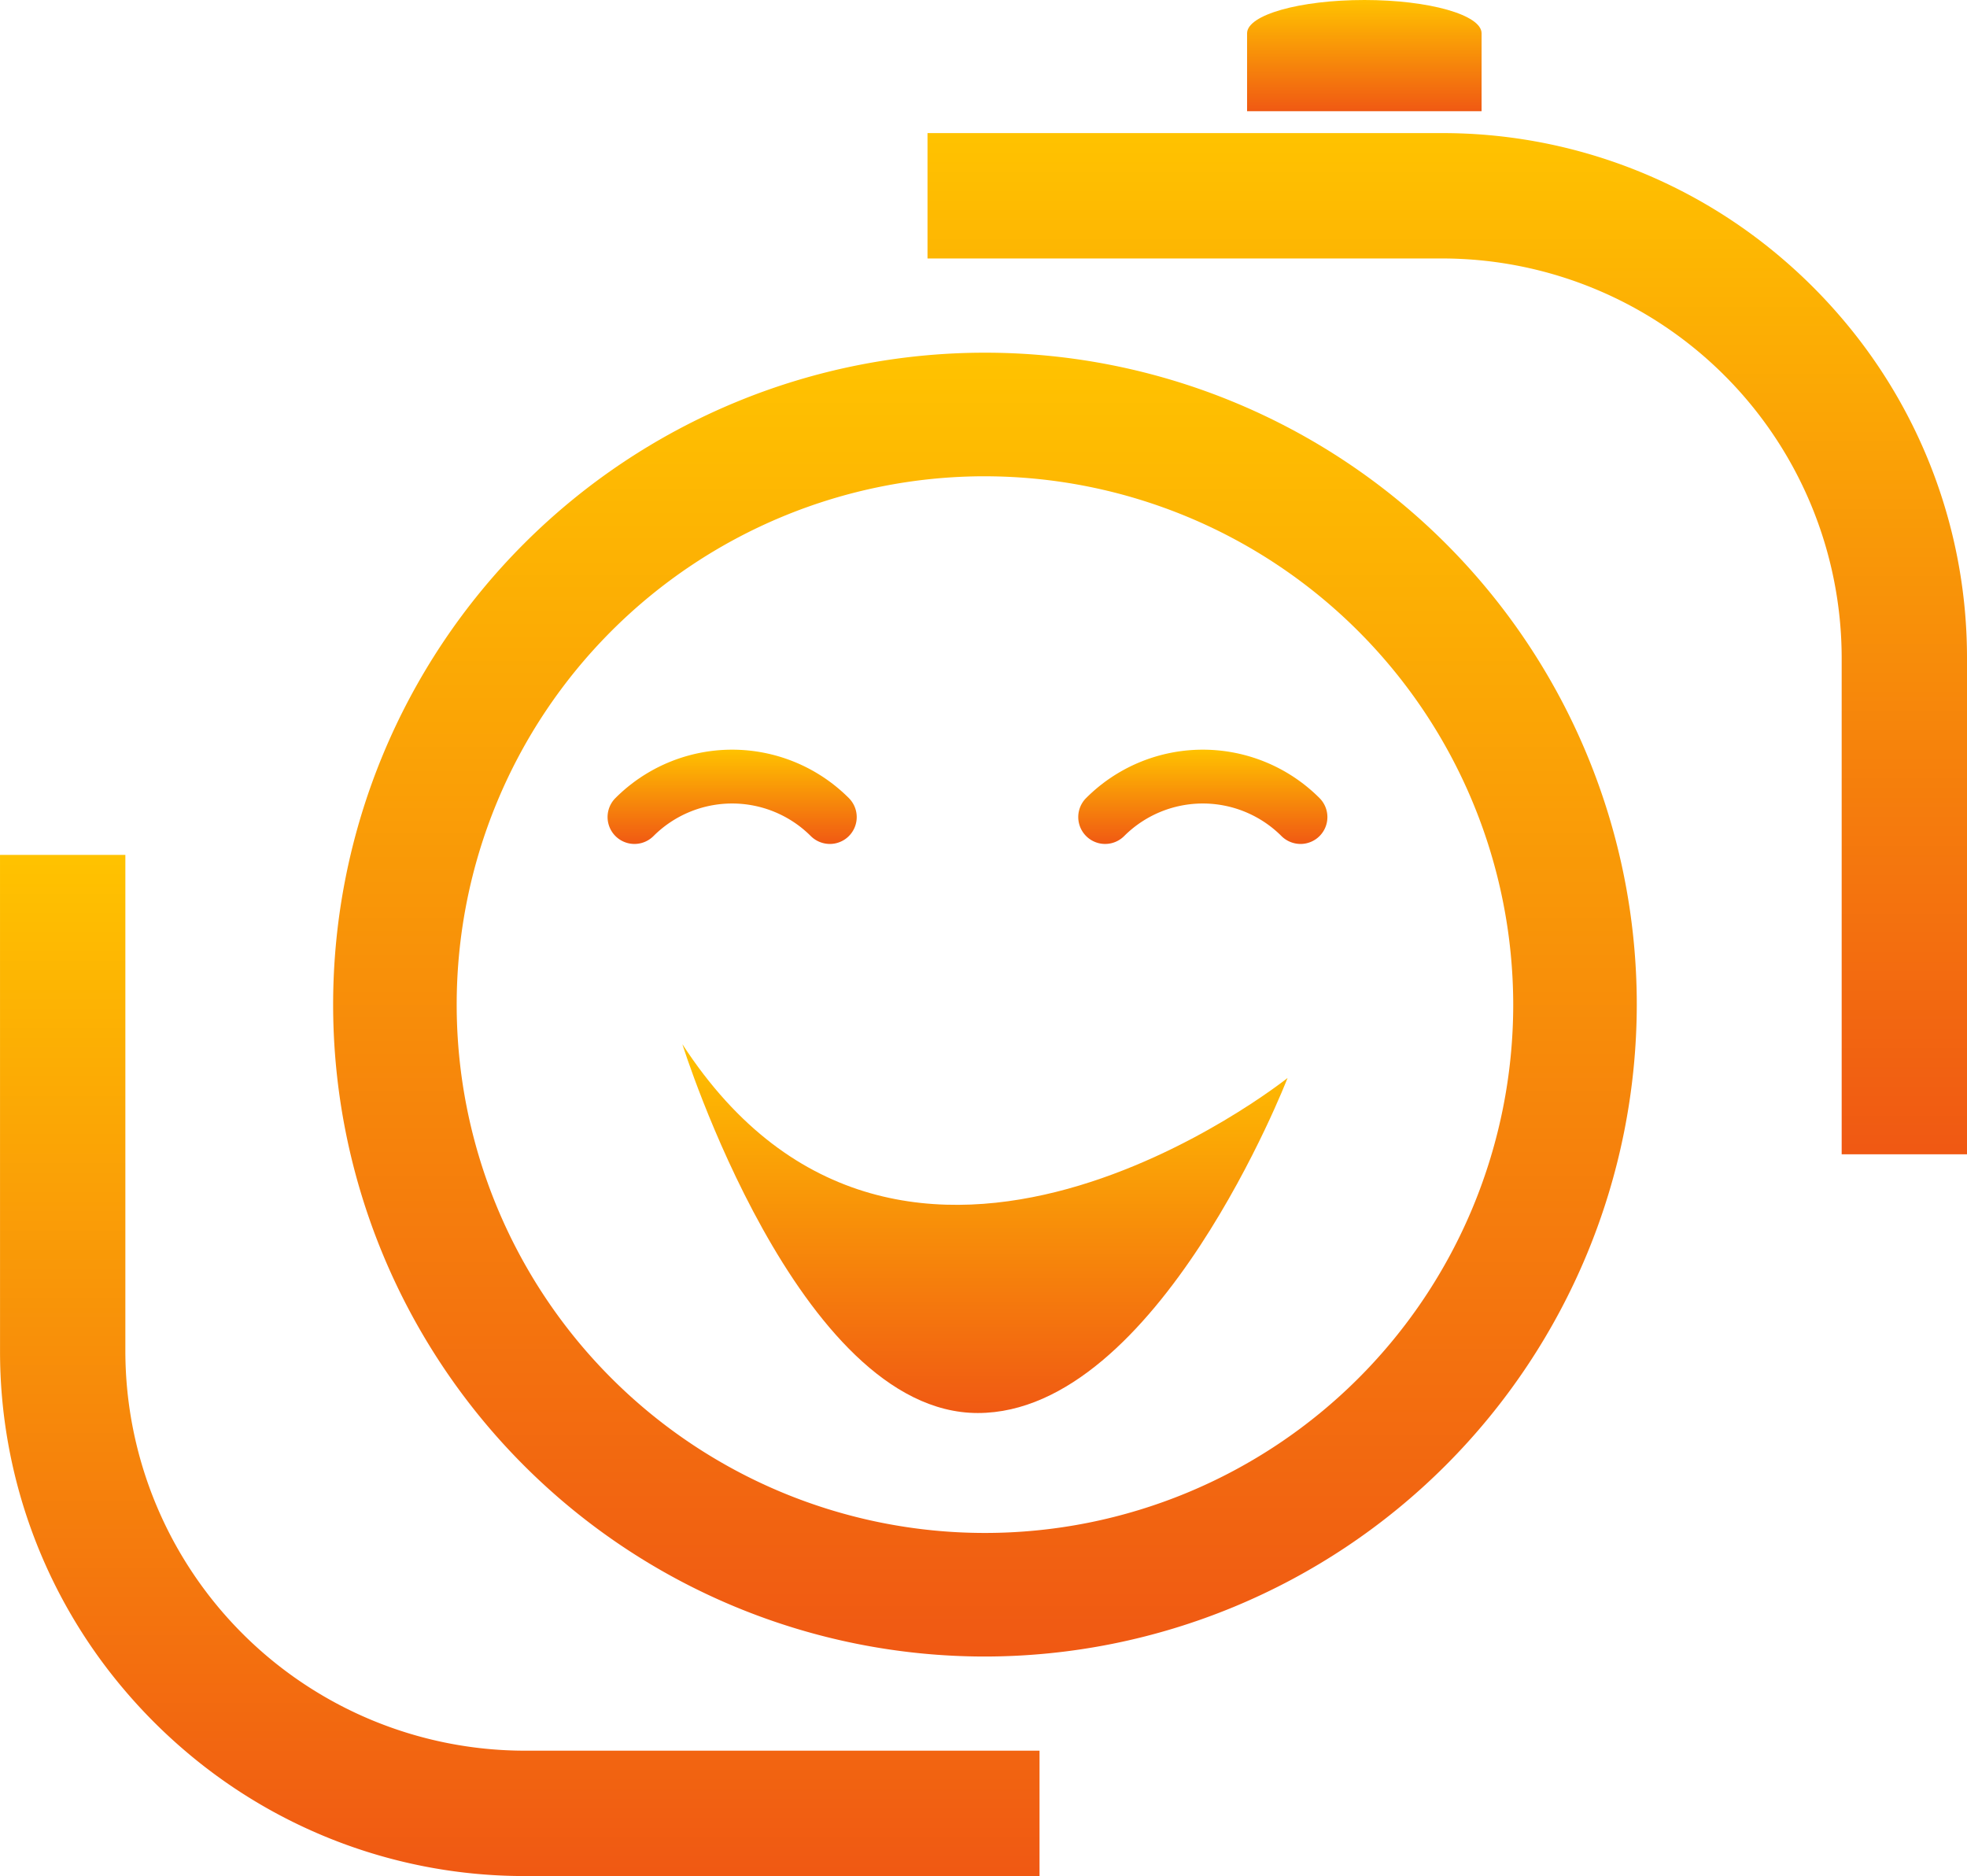 <svg xmlns="http://www.w3.org/2000/svg" xmlns:xlink="http://www.w3.org/1999/xlink" width="219.687" height="209.5" viewBox="0 0 219.687 209.5"><defs><linearGradient id="linear-gradient" x1="0.5" x2="0.5" y2="1" gradientUnits="objectBoundingBox"><stop offset="0" stop-color="#ffc200"></stop><stop offset="1" stop-color="#f05913"></stop></linearGradient></defs><g id="Group_9068" data-name="Group 9068" transform="translate(-999.259 -2570.211)"><g id="Group_9052" data-name="Group 9052" transform="translate(651.863 2354.761)"><g id="Group_9049" data-name="Group 9049" transform="translate(384.602 254.833)"><g id="Group_9047" data-name="Group 9047" transform="translate(0 0)"><path id="Path_21534" data-name="Path 21534" d="M505.758,451.619a72.8,72.8,0,1,1,72.8-72.8A72.882,72.882,0,0,1,505.758,451.619Zm0-131.8a59,59,0,1,0,59,59A59.062,59.062,0,0,0,505.758,319.821Z" transform="translate(-432.958 -306.017)" fill="url(#linear-gradient)"></path></g><path id="Path_21537" data-name="Path 21537" d="M522.658,483.605s12.878,41.186,32.992,41.186,34.6-37.415,34.6-37.415S547.346,521.638,522.658,483.605Z" transform="translate(-483.652 -406.382)" fill="url(#linear-gradient)"></path></g><g id="Group_9051" data-name="Group 9051" transform="translate(347.396 215.45)"><g id="Group_9050" data-name="Group 9050" transform="translate(0 14.867)"><path id="Path_21538" data-name="Path 21538" d="M701.721,308.234a58.324,58.324,0,0,0-14-37.945,59.319,59.319,0,0,0-6.654-6.654,58.33,58.33,0,0,0-37.943-14h-57.5v14h57.5a44.648,44.648,0,0,1,44.6,44.6v55.437h14Z" transform="translate(-482.034 -249.639)" fill="url(#linear-gradient)"></path><path id="Path_21539" data-name="Path 21539" d="M347.4,490.424a58.32,58.32,0,0,0,14,37.947,59.239,59.239,0,0,0,6.65,6.65,58.331,58.331,0,0,0,37.947,14h57.5v-14h-57.5a44.648,44.648,0,0,1-44.6-44.6V434.987h-14Z" transform="translate(-347.396 -354.389)" fill="url(#linear-gradient)"></path></g><path id="Path_21540" data-name="Path 21540" d="M680.8,215.45c-7.234,0-13.1,1.664-13.1,3.715v8.706H693.89v-8.706C693.89,217.114,688.025,215.45,680.8,215.45Z" transform="translate(-528.418 -215.45)" fill="url(#linear-gradient)"></path></g></g><path id="Path_21542" data-name="Path 21542" d="M139.761,165.424a3.028,3.028,0,0,1-2.124-.88,12.427,12.427,0,0,0-17.569,0,3,3,0,0,1-4.247-4.247,18.422,18.422,0,0,1,26.062,0,3,3,0,0,1-2.123,5.127" transform="translate(952.176 2499.031)" fill="url(#linear-gradient)"></path><path id="Path_21543" data-name="Path 21543" d="M139.761,165.424a3.028,3.028,0,0,1-2.124-.88,12.427,12.427,0,0,0-17.569,0,3,3,0,0,1-4.247-4.247,18.422,18.422,0,0,1,26.062,0,3,3,0,0,1-2.123,5.127" transform="translate(1004.744 2499.031)" fill="url(#linear-gradient)"></path></g></svg>